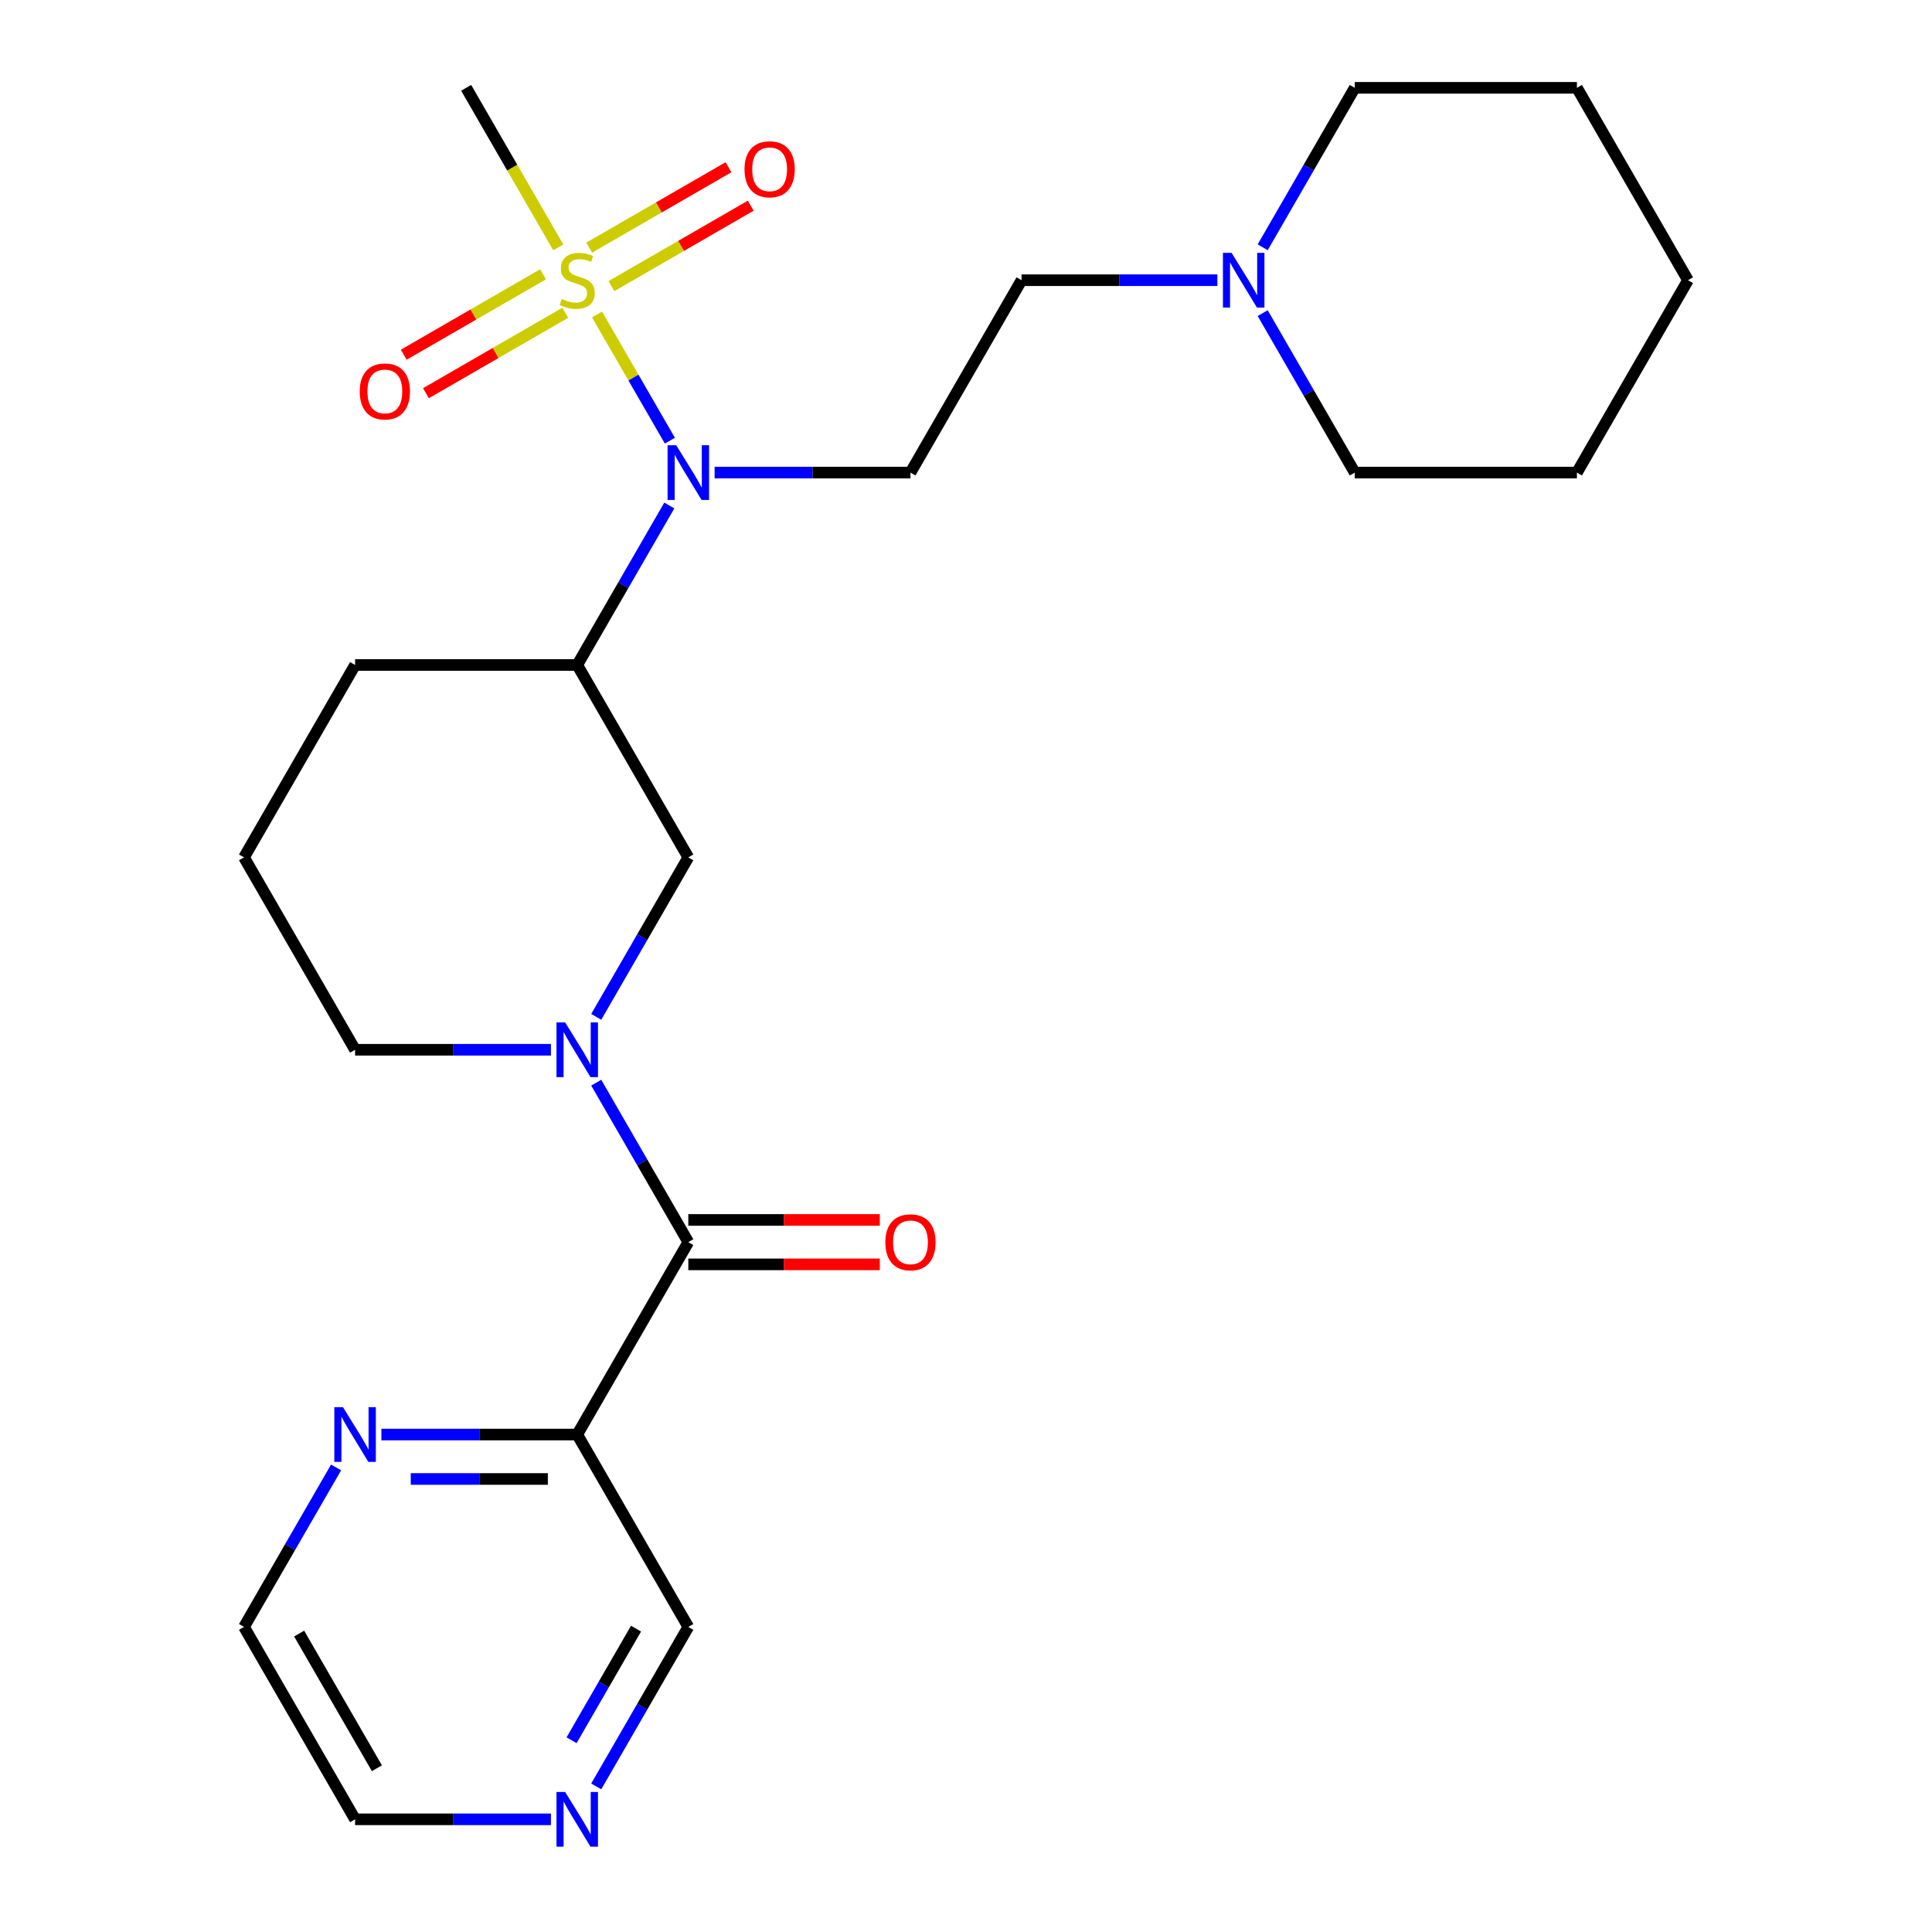 <?xml version='1.0' encoding='iso-8859-1'?>
<svg version='1.1' baseProfile='full'
              xmlns='http://www.w3.org/2000/svg'
                      xmlns:rdkit='http://www.rdkit.org/xml'
                      xmlns:xlink='http://www.w3.org/1999/xlink'
                  xml:space='preserve'
width='1000px' height='1000px' viewBox='0 0 1000 1000'>
<!-- END OF HEADER -->
<rect style='opacity:1.0;fill:#FFFFFF;stroke:none' width='1000' height='1000' x='0' y='0'> </rect>
<path class='bond-1' d='M 309.027,162.789 L 327.878,195.441' style='fill:none;fill-rule:evenodd;stroke:#CCCC00;stroke-width:6px;stroke-linecap:butt;stroke-linejoin:miter;stroke-opacity:1' />
<path class='bond-1' d='M 327.878,195.441 L 346.729,228.093' style='fill:none;fill-rule:evenodd;stroke:#0000FF;stroke-width:6px;stroke-linecap:butt;stroke-linejoin:miter;stroke-opacity:1' />
<path class='bond-7' d='M 281.072,141.979 L 245.024,162.791' style='fill:none;fill-rule:evenodd;stroke:#CCCC00;stroke-width:6px;stroke-linecap:butt;stroke-linejoin:miter;stroke-opacity:1' />
<path class='bond-7' d='M 245.024,162.791 L 208.976,183.603' style='fill:none;fill-rule:evenodd;stroke:#FF0000;stroke-width:6px;stroke-linecap:butt;stroke-linejoin:miter;stroke-opacity:1' />
<path class='bond-7' d='M 292.571,161.895 L 256.523,182.707' style='fill:none;fill-rule:evenodd;stroke:#CCCC00;stroke-width:6px;stroke-linecap:butt;stroke-linejoin:miter;stroke-opacity:1' />
<path class='bond-7' d='M 256.523,182.707 L 220.475,203.519' style='fill:none;fill-rule:evenodd;stroke:#FF0000;stroke-width:6px;stroke-linecap:butt;stroke-linejoin:miter;stroke-opacity:1' />
<path class='bond-8' d='M 316.48,148.091 L 352.528,127.278' style='fill:none;fill-rule:evenodd;stroke:#CCCC00;stroke-width:6px;stroke-linecap:butt;stroke-linejoin:miter;stroke-opacity:1' />
<path class='bond-8' d='M 352.528,127.278 L 388.576,106.466' style='fill:none;fill-rule:evenodd;stroke:#FF0000;stroke-width:6px;stroke-linecap:butt;stroke-linejoin:miter;stroke-opacity:1' />
<path class='bond-8' d='M 304.981,128.175 L 341.029,107.362' style='fill:none;fill-rule:evenodd;stroke:#CCCC00;stroke-width:6px;stroke-linecap:butt;stroke-linejoin:miter;stroke-opacity:1' />
<path class='bond-8' d='M 341.029,107.362 L 377.077,86.55' style='fill:none;fill-rule:evenodd;stroke:#FF0000;stroke-width:6px;stroke-linecap:butt;stroke-linejoin:miter;stroke-opacity:1' />
<path class='bond-14' d='M 288.964,128.04 L 265.124,86.747' style='fill:none;fill-rule:evenodd;stroke:#CCCC00;stroke-width:6px;stroke-linecap:butt;stroke-linejoin:miter;stroke-opacity:1' />
<path class='bond-14' d='M 265.124,86.747 L 241.283,45.455' style='fill:none;fill-rule:evenodd;stroke:#000000;stroke-width:6px;stroke-linecap:butt;stroke-linejoin:miter;stroke-opacity:1' />
<path class='bond-0' d='M 308.611,526.32 L 332.44,485.048' style='fill:none;fill-rule:evenodd;stroke:#0000FF;stroke-width:6px;stroke-linecap:butt;stroke-linejoin:miter;stroke-opacity:1' />
<path class='bond-0' d='M 332.44,485.048 L 356.269,443.775' style='fill:none;fill-rule:evenodd;stroke:#000000;stroke-width:6px;stroke-linecap:butt;stroke-linejoin:miter;stroke-opacity:1' />
<path class='bond-2' d='M 308.611,560.39 L 332.44,601.662' style='fill:none;fill-rule:evenodd;stroke:#0000FF;stroke-width:6px;stroke-linecap:butt;stroke-linejoin:miter;stroke-opacity:1' />
<path class='bond-2' d='M 332.44,601.662 L 356.269,642.935' style='fill:none;fill-rule:evenodd;stroke:#000000;stroke-width:6px;stroke-linecap:butt;stroke-linejoin:miter;stroke-opacity:1' />
<path class='bond-26' d='M 285.161,543.355 L 234.476,543.355' style='fill:none;fill-rule:evenodd;stroke:#0000FF;stroke-width:6px;stroke-linecap:butt;stroke-linejoin:miter;stroke-opacity:1' />
<path class='bond-26' d='M 234.476,543.355 L 183.791,543.355' style='fill:none;fill-rule:evenodd;stroke:#000000;stroke-width:6px;stroke-linecap:butt;stroke-linejoin:miter;stroke-opacity:1' />
<path class='bond-3' d='M 346.434,261.649 L 322.605,302.922' style='fill:none;fill-rule:evenodd;stroke:#0000FF;stroke-width:6px;stroke-linecap:butt;stroke-linejoin:miter;stroke-opacity:1' />
<path class='bond-3' d='M 322.605,302.922 L 298.776,344.195' style='fill:none;fill-rule:evenodd;stroke:#000000;stroke-width:6px;stroke-linecap:butt;stroke-linejoin:miter;stroke-opacity:1' />
<path class='bond-6' d='M 369.883,244.615 L 420.568,244.615' style='fill:none;fill-rule:evenodd;stroke:#0000FF;stroke-width:6px;stroke-linecap:butt;stroke-linejoin:miter;stroke-opacity:1' />
<path class='bond-6' d='M 420.568,244.615 L 471.254,244.615' style='fill:none;fill-rule:evenodd;stroke:#000000;stroke-width:6px;stroke-linecap:butt;stroke-linejoin:miter;stroke-opacity:1' />
<path class='bond-4' d='M 356.269,642.935 L 298.776,742.515' style='fill:none;fill-rule:evenodd;stroke:#000000;stroke-width:6px;stroke-linecap:butt;stroke-linejoin:miter;stroke-opacity:1' />
<path class='bond-11' d='M 356.269,654.434 L 405.824,654.434' style='fill:none;fill-rule:evenodd;stroke:#000000;stroke-width:6px;stroke-linecap:butt;stroke-linejoin:miter;stroke-opacity:1' />
<path class='bond-11' d='M 405.824,654.434 L 455.379,654.434' style='fill:none;fill-rule:evenodd;stroke:#FF0000;stroke-width:6px;stroke-linecap:butt;stroke-linejoin:miter;stroke-opacity:1' />
<path class='bond-11' d='M 356.269,631.437 L 405.824,631.437' style='fill:none;fill-rule:evenodd;stroke:#000000;stroke-width:6px;stroke-linecap:butt;stroke-linejoin:miter;stroke-opacity:1' />
<path class='bond-11' d='M 405.824,631.437 L 455.379,631.437' style='fill:none;fill-rule:evenodd;stroke:#FF0000;stroke-width:6px;stroke-linecap:butt;stroke-linejoin:miter;stroke-opacity:1' />
<path class='bond-5' d='M 298.776,344.195 L 356.269,443.775' style='fill:none;fill-rule:evenodd;stroke:#000000;stroke-width:6px;stroke-linecap:butt;stroke-linejoin:miter;stroke-opacity:1' />
<path class='bond-17' d='M 298.776,344.195 L 183.791,344.195' style='fill:none;fill-rule:evenodd;stroke:#000000;stroke-width:6px;stroke-linecap:butt;stroke-linejoin:miter;stroke-opacity:1' />
<path class='bond-10' d='M 298.776,742.515 L 248.091,742.515' style='fill:none;fill-rule:evenodd;stroke:#000000;stroke-width:6px;stroke-linecap:butt;stroke-linejoin:miter;stroke-opacity:1' />
<path class='bond-10' d='M 248.091,742.515 L 197.405,742.515' style='fill:none;fill-rule:evenodd;stroke:#0000FF;stroke-width:6px;stroke-linecap:butt;stroke-linejoin:miter;stroke-opacity:1' />
<path class='bond-10' d='M 283.57,765.512 L 248.091,765.512' style='fill:none;fill-rule:evenodd;stroke:#000000;stroke-width:6px;stroke-linecap:butt;stroke-linejoin:miter;stroke-opacity:1' />
<path class='bond-10' d='M 248.091,765.512 L 212.611,765.512' style='fill:none;fill-rule:evenodd;stroke:#0000FF;stroke-width:6px;stroke-linecap:butt;stroke-linejoin:miter;stroke-opacity:1' />
<path class='bond-16' d='M 298.776,742.515 L 356.269,842.095' style='fill:none;fill-rule:evenodd;stroke:#000000;stroke-width:6px;stroke-linecap:butt;stroke-linejoin:miter;stroke-opacity:1' />
<path class='bond-13' d='M 471.254,244.615 L 528.746,145.035' style='fill:none;fill-rule:evenodd;stroke:#000000;stroke-width:6px;stroke-linecap:butt;stroke-linejoin:miter;stroke-opacity:1' />
<path class='bond-9' d='M 630.117,145.035 L 579.432,145.035' style='fill:none;fill-rule:evenodd;stroke:#0000FF;stroke-width:6px;stroke-linecap:butt;stroke-linejoin:miter;stroke-opacity:1' />
<path class='bond-9' d='M 579.432,145.035 L 528.746,145.035' style='fill:none;fill-rule:evenodd;stroke:#000000;stroke-width:6px;stroke-linecap:butt;stroke-linejoin:miter;stroke-opacity:1' />
<path class='bond-18' d='M 653.566,162.069 L 677.395,203.342' style='fill:none;fill-rule:evenodd;stroke:#0000FF;stroke-width:6px;stroke-linecap:butt;stroke-linejoin:miter;stroke-opacity:1' />
<path class='bond-18' d='M 677.395,203.342 L 701.224,244.615' style='fill:none;fill-rule:evenodd;stroke:#000000;stroke-width:6px;stroke-linecap:butt;stroke-linejoin:miter;stroke-opacity:1' />
<path class='bond-19' d='M 653.566,128 L 677.395,86.727' style='fill:none;fill-rule:evenodd;stroke:#0000FF;stroke-width:6px;stroke-linecap:butt;stroke-linejoin:miter;stroke-opacity:1' />
<path class='bond-19' d='M 677.395,86.727 L 701.224,45.455' style='fill:none;fill-rule:evenodd;stroke:#000000;stroke-width:6px;stroke-linecap:butt;stroke-linejoin:miter;stroke-opacity:1' />
<path class='bond-21' d='M 173.956,759.55 L 150.127,800.822' style='fill:none;fill-rule:evenodd;stroke:#0000FF;stroke-width:6px;stroke-linecap:butt;stroke-linejoin:miter;stroke-opacity:1' />
<path class='bond-21' d='M 150.127,800.822 L 126.298,842.095' style='fill:none;fill-rule:evenodd;stroke:#000000;stroke-width:6px;stroke-linecap:butt;stroke-linejoin:miter;stroke-opacity:1' />
<path class='bond-12' d='M 308.611,924.641 L 332.44,883.368' style='fill:none;fill-rule:evenodd;stroke:#0000FF;stroke-width:6px;stroke-linecap:butt;stroke-linejoin:miter;stroke-opacity:1' />
<path class='bond-12' d='M 332.44,883.368 L 356.269,842.095' style='fill:none;fill-rule:evenodd;stroke:#000000;stroke-width:6px;stroke-linecap:butt;stroke-linejoin:miter;stroke-opacity:1' />
<path class='bond-12' d='M 295.844,900.76 L 312.524,871.869' style='fill:none;fill-rule:evenodd;stroke:#0000FF;stroke-width:6px;stroke-linecap:butt;stroke-linejoin:miter;stroke-opacity:1' />
<path class='bond-12' d='M 312.524,871.869 L 329.204,842.978' style='fill:none;fill-rule:evenodd;stroke:#000000;stroke-width:6px;stroke-linecap:butt;stroke-linejoin:miter;stroke-opacity:1' />
<path class='bond-22' d='M 285.161,941.675 L 234.476,941.675' style='fill:none;fill-rule:evenodd;stroke:#0000FF;stroke-width:6px;stroke-linecap:butt;stroke-linejoin:miter;stroke-opacity:1' />
<path class='bond-22' d='M 234.476,941.675 L 183.791,941.675' style='fill:none;fill-rule:evenodd;stroke:#000000;stroke-width:6px;stroke-linecap:butt;stroke-linejoin:miter;stroke-opacity:1' />
<path class='bond-15' d='M 183.791,543.355 L 126.298,443.775' style='fill:none;fill-rule:evenodd;stroke:#000000;stroke-width:6px;stroke-linecap:butt;stroke-linejoin:miter;stroke-opacity:1' />
<path class='bond-20' d='M 183.791,344.195 L 126.298,443.775' style='fill:none;fill-rule:evenodd;stroke:#000000;stroke-width:6px;stroke-linecap:butt;stroke-linejoin:miter;stroke-opacity:1' />
<path class='bond-24' d='M 701.224,244.615 L 816.209,244.615' style='fill:none;fill-rule:evenodd;stroke:#000000;stroke-width:6px;stroke-linecap:butt;stroke-linejoin:miter;stroke-opacity:1' />
<path class='bond-23' d='M 701.224,45.455 L 816.209,45.455' style='fill:none;fill-rule:evenodd;stroke:#000000;stroke-width:6px;stroke-linecap:butt;stroke-linejoin:miter;stroke-opacity:1' />
<path class='bond-28' d='M 126.298,842.095 L 183.791,941.675' style='fill:none;fill-rule:evenodd;stroke:#000000;stroke-width:6px;stroke-linecap:butt;stroke-linejoin:miter;stroke-opacity:1' />
<path class='bond-28' d='M 154.838,845.534 L 195.083,915.24' style='fill:none;fill-rule:evenodd;stroke:#000000;stroke-width:6px;stroke-linecap:butt;stroke-linejoin:miter;stroke-opacity:1' />
<path class='bond-25' d='M 816.209,45.455 L 873.702,145.035' style='fill:none;fill-rule:evenodd;stroke:#000000;stroke-width:6px;stroke-linecap:butt;stroke-linejoin:miter;stroke-opacity:1' />
<path class='bond-27' d='M 816.209,244.615 L 873.702,145.035' style='fill:none;fill-rule:evenodd;stroke:#000000;stroke-width:6px;stroke-linecap:butt;stroke-linejoin:miter;stroke-opacity:1' />
<path  class='atom-0' d='M 290.776 154.755
Q 291.096 154.875, 292.416 155.435
Q 293.736 155.995, 295.176 156.355
Q 296.656 156.675, 298.096 156.675
Q 300.776 156.675, 302.336 155.395
Q 303.896 154.075, 303.896 151.795
Q 303.896 150.235, 303.096 149.275
Q 302.336 148.315, 301.136 147.795
Q 299.936 147.275, 297.936 146.675
Q 295.416 145.915, 293.896 145.195
Q 292.416 144.475, 291.336 142.955
Q 290.296 141.435, 290.296 138.875
Q 290.296 135.315, 292.696 133.115
Q 295.136 130.915, 299.936 130.915
Q 303.216 130.915, 306.936 132.475
L 306.016 135.555
Q 302.616 134.155, 300.056 134.155
Q 297.296 134.155, 295.776 135.315
Q 294.256 136.435, 294.296 138.395
Q 294.296 139.915, 295.056 140.835
Q 295.856 141.755, 296.976 142.275
Q 298.136 142.795, 300.056 143.395
Q 302.616 144.195, 304.136 144.995
Q 305.656 145.795, 306.736 147.435
Q 307.856 149.035, 307.856 151.795
Q 307.856 155.715, 305.216 157.835
Q 302.616 159.915, 298.256 159.915
Q 295.736 159.915, 293.816 159.355
Q 291.936 158.835, 289.696 157.915
L 290.776 154.755
' fill='#CCCC00'/>
<path  class='atom-1' d='M 292.516 529.195
L 301.796 544.195
Q 302.716 545.675, 304.196 548.355
Q 305.676 551.035, 305.756 551.195
L 305.756 529.195
L 309.516 529.195
L 309.516 557.515
L 305.636 557.515
L 295.676 541.115
Q 294.516 539.195, 293.276 536.995
Q 292.076 534.795, 291.716 534.115
L 291.716 557.515
L 288.036 557.515
L 288.036 529.195
L 292.516 529.195
' fill='#0000FF'/>
<path  class='atom-2' d='M 350.009 230.455
L 359.289 245.455
Q 360.209 246.935, 361.689 249.615
Q 363.169 252.295, 363.249 252.455
L 363.249 230.455
L 367.009 230.455
L 367.009 258.775
L 363.129 258.775
L 353.169 242.375
Q 352.009 240.455, 350.769 238.255
Q 349.569 236.055, 349.209 235.375
L 349.209 258.775
L 345.529 258.775
L 345.529 230.455
L 350.009 230.455
' fill='#0000FF'/>
<path  class='atom-8' d='M 186.196 202.607
Q 186.196 195.807, 189.556 192.007
Q 192.916 188.207, 199.196 188.207
Q 205.476 188.207, 208.836 192.007
Q 212.196 195.807, 212.196 202.607
Q 212.196 209.487, 208.796 213.407
Q 205.396 217.287, 199.196 217.287
Q 192.956 217.287, 189.556 213.407
Q 186.196 209.527, 186.196 202.607
M 199.196 214.087
Q 203.516 214.087, 205.836 211.207
Q 208.196 208.287, 208.196 202.607
Q 208.196 197.047, 205.836 194.247
Q 203.516 191.407, 199.196 191.407
Q 194.876 191.407, 192.516 194.207
Q 190.196 197.007, 190.196 202.607
Q 190.196 208.327, 192.516 211.207
Q 194.876 214.087, 199.196 214.087
' fill='#FF0000'/>
<path  class='atom-9' d='M 385.356 87.622
Q 385.356 80.822, 388.716 77.022
Q 392.076 73.222, 398.356 73.222
Q 404.636 73.222, 407.996 77.022
Q 411.356 80.822, 411.356 87.622
Q 411.356 94.502, 407.956 98.422
Q 404.556 102.302, 398.356 102.302
Q 392.116 102.302, 388.716 98.422
Q 385.356 94.542, 385.356 87.622
M 398.356 99.102
Q 402.676 99.102, 404.996 96.222
Q 407.356 93.302, 407.356 87.622
Q 407.356 82.062, 404.996 79.262
Q 402.676 76.422, 398.356 76.422
Q 394.036 76.422, 391.676 79.222
Q 389.356 82.022, 389.356 87.622
Q 389.356 93.342, 391.676 96.222
Q 394.036 99.102, 398.356 99.102
' fill='#FF0000'/>
<path  class='atom-10' d='M 637.471 130.875
L 646.751 145.875
Q 647.671 147.355, 649.151 150.035
Q 650.631 152.715, 650.711 152.875
L 650.711 130.875
L 654.471 130.875
L 654.471 159.195
L 650.591 159.195
L 640.631 142.795
Q 639.471 140.875, 638.231 138.675
Q 637.031 136.475, 636.671 135.795
L 636.671 159.195
L 632.991 159.195
L 632.991 130.875
L 637.471 130.875
' fill='#0000FF'/>
<path  class='atom-11' d='M 177.531 728.355
L 186.811 743.355
Q 187.731 744.835, 189.211 747.515
Q 190.691 750.195, 190.771 750.355
L 190.771 728.355
L 194.531 728.355
L 194.531 756.675
L 190.651 756.675
L 180.691 740.275
Q 179.531 738.355, 178.291 736.155
Q 177.091 733.955, 176.731 733.275
L 176.731 756.675
L 173.051 756.675
L 173.051 728.355
L 177.531 728.355
' fill='#0000FF'/>
<path  class='atom-12' d='M 458.254 643.015
Q 458.254 636.215, 461.614 632.415
Q 464.974 628.615, 471.254 628.615
Q 477.534 628.615, 480.894 632.415
Q 484.254 636.215, 484.254 643.015
Q 484.254 649.895, 480.854 653.815
Q 477.454 657.695, 471.254 657.695
Q 465.014 657.695, 461.614 653.815
Q 458.254 649.935, 458.254 643.015
M 471.254 654.495
Q 475.574 654.495, 477.894 651.615
Q 480.254 648.695, 480.254 643.015
Q 480.254 637.455, 477.894 634.655
Q 475.574 631.815, 471.254 631.815
Q 466.934 631.815, 464.574 634.615
Q 462.254 637.415, 462.254 643.015
Q 462.254 648.735, 464.574 651.615
Q 466.934 654.495, 471.254 654.495
' fill='#FF0000'/>
<path  class='atom-13' d='M 292.516 927.515
L 301.796 942.515
Q 302.716 943.995, 304.196 946.675
Q 305.676 949.355, 305.756 949.515
L 305.756 927.515
L 309.516 927.515
L 309.516 955.835
L 305.636 955.835
L 295.676 939.435
Q 294.516 937.515, 293.276 935.315
Q 292.076 933.115, 291.716 932.435
L 291.716 955.835
L 288.036 955.835
L 288.036 927.515
L 292.516 927.515
' fill='#0000FF'/>
</svg>
